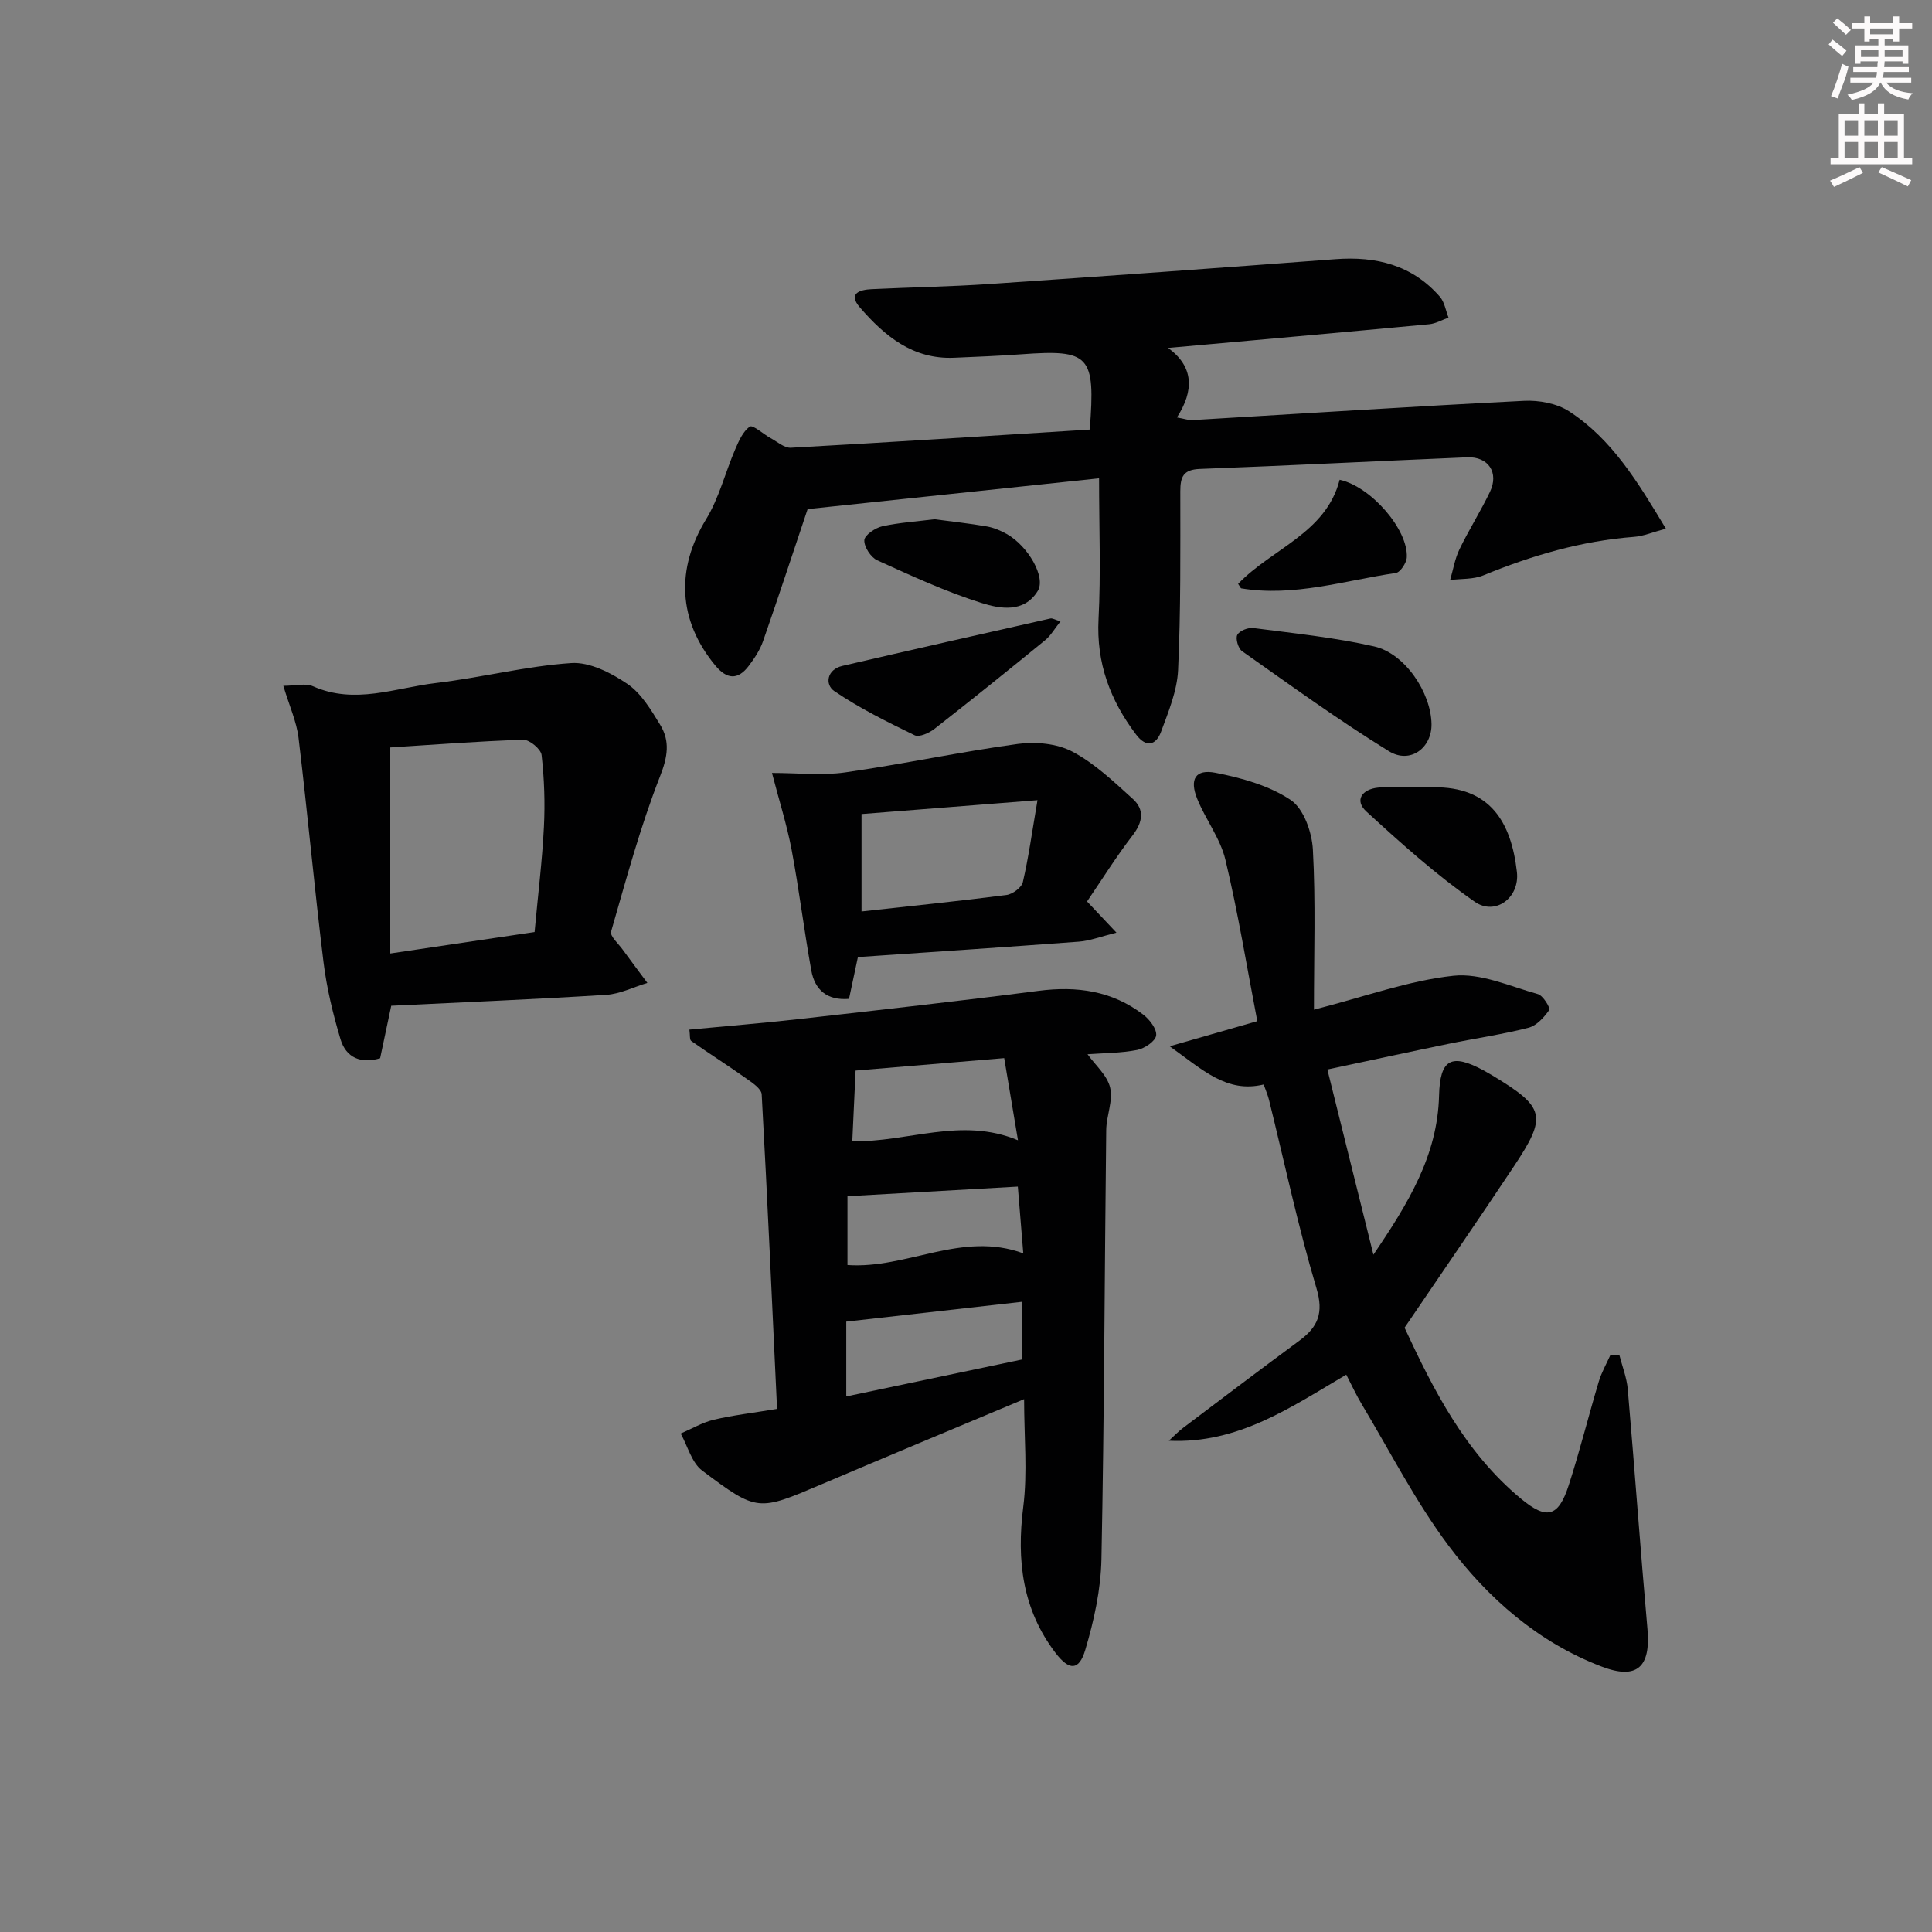 <svg enable-background="new 0 0 400 400" viewBox="0 0 400 400" xmlns="http://www.w3.org/2000/svg"><rect x="0" y="0" width="400" height="400" fill="#808080" stroke="none"/><g fill="#010102"><path d="m225.62 88.94c1.2-15.41.01-16.62-14.15-15.59-4.64.34-9.29.52-13.94.72-8.53.37-14.38-4.51-19.49-10.41-2.54-2.92-.03-3.67 2.41-3.79 8.14-.39 16.3-.52 24.42-1.07 23.88-1.62 47.75-3.34 71.61-5.14 8.44-.64 15.89 1.2 21.62 7.76.98 1.12 1.22 2.88 1.8 4.34-1.33.47-2.64 1.24-4 1.37-17.86 1.68-35.72 3.26-54.06 4.91 5.33 3.86 5.42 8.82 1.83 14.39 1.67.3 2.42.59 3.15.55 22.9-1.35 45.79-2.84 68.7-3.99 3.11-.16 6.82.53 9.37 2.19 8.87 5.77 14.21 14.63 20.01 24.27-2.66.71-4.59 1.55-6.57 1.7-10.9.83-21.19 3.85-31.24 7.98-2.07.85-4.57.66-6.86.96.63-2.13.98-4.38 1.93-6.35 1.95-4.04 4.37-7.85 6.31-11.89 1.92-3.98-.31-7.35-4.71-7.17-18.45.77-36.89 1.72-55.33 2.41-3.48.13-4.06 1.66-4.06 4.65 0 12.33.11 24.67-.46 36.98-.2 4.31-1.99 8.62-3.52 12.76-1.03 2.79-3.05 3.41-5.16.62-5.37-7.09-8.27-14.81-7.79-23.96.49-9.43.11-18.9.11-29.11-20.96 2.21-40.99 4.33-60.34 6.37-3.1 9.24-6.08 18.32-9.23 27.35-.64 1.84-1.79 3.57-2.98 5.14-2.25 2.96-4.52 2.77-6.9-.1-7.76-9.39-8.18-20.03-1.91-30.29 2.69-4.4 3.96-9.66 6.02-14.46.75-1.74 1.62-3.76 3.05-4.72.62-.41 2.8 1.58 4.31 2.4 1.37.75 2.83 2.06 4.19 1.98 20.54-1.13 41.08-2.46 61.86-3.76z"/><path d="m212.03 289.68c-14.42 6.05-28.17 11.77-41.88 17.6-13.19 5.6-13.29 5.81-24.78-2.82-2.17-1.63-2.99-5.06-4.44-7.66 2.27-.97 4.46-2.28 6.82-2.85 3.95-.94 8.02-1.4 13.13-2.25-1.03-22.01-1.99-43.57-3.18-65.13-.07-1.18-1.99-2.43-3.27-3.34-3.73-2.64-7.59-5.09-11.32-7.71-.36-.25-.22-1.21-.38-2.35 7.77-.74 15.32-1.35 22.84-2.2 16.49-1.86 32.99-3.7 49.45-5.83 7.94-1.03 15.26 0 21.68 4.93 1.32 1.01 2.84 2.99 2.67 4.32-.15 1.18-2.4 2.69-3.92 2.99-3.37.66-6.88.64-10.29.89 1.62 2.26 4.09 4.37 4.68 6.91.64 2.71-.77 5.83-.81 8.78-.34 29.62-.4 59.24-.99 88.85-.13 6.3-1.54 12.73-3.35 18.8-1.29 4.33-3.33 4.31-6.17.59-6.86-9.01-8.06-19.15-6.67-30.19.91-7.13.18-14.46.18-22.33zm-36.82-.56c12.36-2.6 24.4-5.13 36.33-7.64 0-4.4 0-8.18 0-11.95-12.18 1.37-24.09 2.72-36.33 4.1zm35.55-53.04c-1.02-6.07-1.93-11.48-2.85-17.01-10.93.92-21.25 1.78-30.77 2.58-.24 5.19-.45 9.77-.68 14.62 11.45.28 22.53-5.12 34.3-.19zm-.03 9.59c-12.03.68-23.48 1.32-35.27 1.99v14.25c12.33.86 23.64-7.1 36.4-2.42-.41-5.01-.75-9.24-1.13-13.82z"/><path d="m272.04 209.04c10.6-2.71 19.61-6.02 28.87-7.02 5.65-.61 11.72 2.19 17.5 3.8 1.07.3 2.62 2.88 2.34 3.29-1.06 1.52-2.61 3.24-4.29 3.67-5.46 1.4-11.06 2.2-16.59 3.34-8.1 1.67-16.17 3.42-25.05 5.31 3.14 12.64 6.19 24.93 9.53 38.34 7.24-10.67 13.28-20.56 13.59-32.91.19-7.58 2.51-8.87 9.25-5.23.59.32 1.16.65 1.73.99 10.99 6.63 11.48 8.4 4.49 18.9-7.35 11.05-14.88 21.97-22.61 33.37 5.93 12.75 12.48 25.77 24.1 35.4 5.3 4.39 7.73 3.87 9.88-2.77 2.3-7.09 4.09-14.34 6.23-21.48.57-1.91 1.6-3.69 2.42-5.53.61.01 1.23.02 1.84.03.6 2.36 1.53 4.69 1.74 7.09 1.43 16.55 2.61 33.12 4.08 49.67.69 7.83-2.13 10.57-9.53 7.73-13.1-5.01-23.47-14.09-31.69-25.07-6.82-9.12-12.06-19.43-17.95-29.25-1.11-1.84-2-3.81-3.19-6.1-11.45 6.74-22.4 14.36-36.73 13.68 1.01-.92 1.95-1.92 3.04-2.73 7.97-6.02 15.93-12.05 23.97-17.98 3.85-2.84 5.1-5.71 3.54-10.9-3.83-12.84-6.61-26-9.83-39.02-.24-.95-.64-1.86-1.09-3.13-7.67 1.84-12.59-3.02-19.46-7.91 6.74-1.93 12.1-3.47 18.14-5.2-2.19-11.38-3.99-22.49-6.6-33.41-1.05-4.41-4.09-8.31-5.83-12.6-1.66-4.08-.38-6.23 3.79-5.41 5.4 1.06 11.1 2.64 15.57 5.64 2.68 1.8 4.39 6.67 4.58 10.27.59 10.77.22 21.57.22 33.13z"/><path d="m81 208.23c-.76 3.58-1.5 7.11-2.3 10.87-3.94 1.17-7.05-.06-8.21-3.96-1.55-5.2-2.85-10.55-3.51-15.93-1.9-15.46-3.31-30.98-5.17-46.44-.4-3.34-1.88-6.56-3.15-10.78 2.45 0 4.6-.6 6.16.1 8.65 3.84 17.04.31 25.45-.68 9.37-1.11 18.61-3.5 27.99-4.13 3.8-.26 8.24 2.02 11.61 4.3 2.88 1.95 4.92 5.38 6.81 8.48 2.08 3.4 1.56 6.64-.03 10.68-4.09 10.44-7.01 21.34-10.13 32.14-.27.93 1.5 2.48 2.38 3.7 1.69 2.32 3.42 4.62 5.13 6.92-2.83.85-5.63 2.28-8.5 2.47-14.71.92-29.47 1.53-44.53 2.26zm29.68-15.26c.72-7.86 1.58-14.79 1.93-21.75.25-4.96.08-9.97-.48-14.9-.14-1.23-2.51-3.2-3.81-3.16-9.38.3-18.74 1.03-27.52 1.59v42.66c10.47-1.56 20.11-2.99 29.88-4.44z"/><path d="m159.83 160.03c5.4 0 10.35.57 15.13-.11 11.97-1.71 23.82-4.26 35.8-5.9 3.66-.5 8.08-.08 11.27 1.6 4.62 2.44 8.59 6.24 12.52 9.8 2.43 2.2 2.07 4.76-.03 7.5-3.42 4.44-6.39 9.22-9.46 13.72 2.02 2.14 3.56 3.77 6.09 6.46-3.31.82-5.51 1.69-7.76 1.86-15.22 1.14-30.44 2.14-45.77 3.19-.65 3.05-1.23 5.76-1.84 8.65-4.52.38-7.08-1.84-7.81-5.89-1.5-8.31-2.52-16.71-4.08-25.01-.98-5.15-2.59-10.19-4.06-15.87zm54.97 5.64c-13.29 1.05-24.91 1.96-36.43 2.87v20.17c10.31-1.14 20.17-2.14 30-3.41 1.27-.16 3.14-1.54 3.4-2.67 1.18-5.08 1.89-10.28 3.03-16.96z"/><path d="m296.38 149.89c.09 4.96-4.41 8.36-8.82 5.64-10.43-6.43-20.37-13.65-30.4-20.71-.8-.56-1.4-2.61-.99-3.38.45-.85 2.25-1.56 3.34-1.41 8.35 1.09 16.78 1.94 24.98 3.8 6.4 1.45 11.78 9.57 11.89 16.06z"/><path d="m219.56 128.65c-1.2 1.49-1.99 2.92-3.17 3.89-7.58 6.2-15.22 12.35-22.94 18.38-1.09.85-3.14 1.77-4.08 1.31-5.69-2.77-11.42-5.6-16.64-9.15-1.97-1.34-1.57-4.46 1.67-5.21 14.35-3.34 28.71-6.58 43.08-9.82.41-.09.91.24 2.08.6z"/><path d="m292.75 163c1.33 0 2.66.02 3.98 0 11.75-.16 16.14 7.13 17.33 17.54.61 5.33-4.48 9.13-8.73 6.16-7.96-5.55-15.26-12.1-22.43-18.68-2.56-2.35-.87-4.62 2.39-4.95 2.46-.25 4.98-.05 7.47-.05-.01 0-.01-.01-.01-.02z"/><path d="m193.48 107.5c3.64.49 7.25.87 10.82 1.49 1.43.25 2.86.85 4.14 1.57 4.43 2.5 8.16 8.97 6.41 11.8-2.85 4.62-7.86 3.68-11.7 2.46-7.37-2.33-14.47-5.61-21.53-8.82-1.33-.61-2.74-2.78-2.67-4.16.05-1.05 2.25-2.55 3.71-2.88 3.54-.77 7.19-1 10.82-1.46z"/><path d="m256.34 120.88c7.05-7.35 18.2-10.51 21.02-21.55 6.52 1.42 14.21 10.34 13.9 16.06-.06 1.16-1.34 3.1-2.27 3.24-10.62 1.56-21.07 4.99-32.02 3.18-.1-.03-.17-.26-.63-.93z"/></g><path d="m378.6 9.2.8-1c.9.7 1.9 1.4 2.9 2.3l-.9 1.1c-1.1-.9-2-1.7-2.8-2.4zm.5 10.7c.9-2.1 1.6-4.3 2.3-6.7.4.2.8.4 1.3.6-.7 3.1-1.5 4.3-2.2 6.6zm.4-15.2.9-.9c1 .8 2 1.6 2.8 2.4l-1 1c-1-.9-1.9-1.8-2.7-2.5zm12.5-1.3h1.2v1.4h2.7v1.1h-2.7v2.7h-1.2v-.5h-1.8v1.3h4.9v3.8h-1.2v-.5h-3.7c0 .4-.1.9-.1 1.2h5.1v1h-5.2c0 .5-.1.9-.3 1.2h6v1h-5.2c1.1 1.3 2.9 2 5.5 2.2-.4.4-.7.8-.9 1.3-2.9-.5-4.8-1.6-5.7-3.5h-.1c-.8 1.7-2.7 2.9-5.9 3.6-.2-.4-.6-.8-.9-1.1 2.8-.6 4.6-1.4 5.4-2.5h-4.8v-1h5.3c.1-.3.2-.7.2-1.2h-4.9v-1h5c0-.4 0-.8.1-1.2h-3.6v.5h-1.2v-3.8h4.9v-1.3h-1.8v.5h-1.1v-2.7h-2.6v-1.1h2.6v-1.4h1.2v1.4h4.7v-1.4zm-6.7 8.4h3.6c0-.4 0-.9 0-1.4h-3.6zm1.9-4.7h4.7v-1.2h-4.7zm6.7 3.3h-3.7v1.4h3.7z" fill="#fcfafa"/><path d="m384.7 21.4h1.3v2.2h2.8v-2.2h1.3v2.2h4.1v9.1h1.7v1.3h-16.9v-1.3h1.7v-9.1h4.1v-2.2zm.3 13.2.7 1.2c-1.8.9-3.8 1.9-6 2.9-.2-.4-.5-.8-.8-1.3 2.4-1 4.4-2 6.1-2.8zm-3.1-6.5h2.8v-3.2h-2.8zm0 4.6h2.8v-3.3h-2.8v3.2zm4.1-4.6h2.8v-3.2h-2.8zm0 4.6h2.8v-3.3h-2.8zm3.6 1.9c2.1.9 4.1 1.8 6.1 2.7l-.7 1.3c-2.2-1.1-4.2-2-6.1-2.9zm3.3-9.7h-2.8v3.2h2.8zm-2.8 7.8h2.8v-3.3h-2.8z" fill="#fcfafa"/></svg>